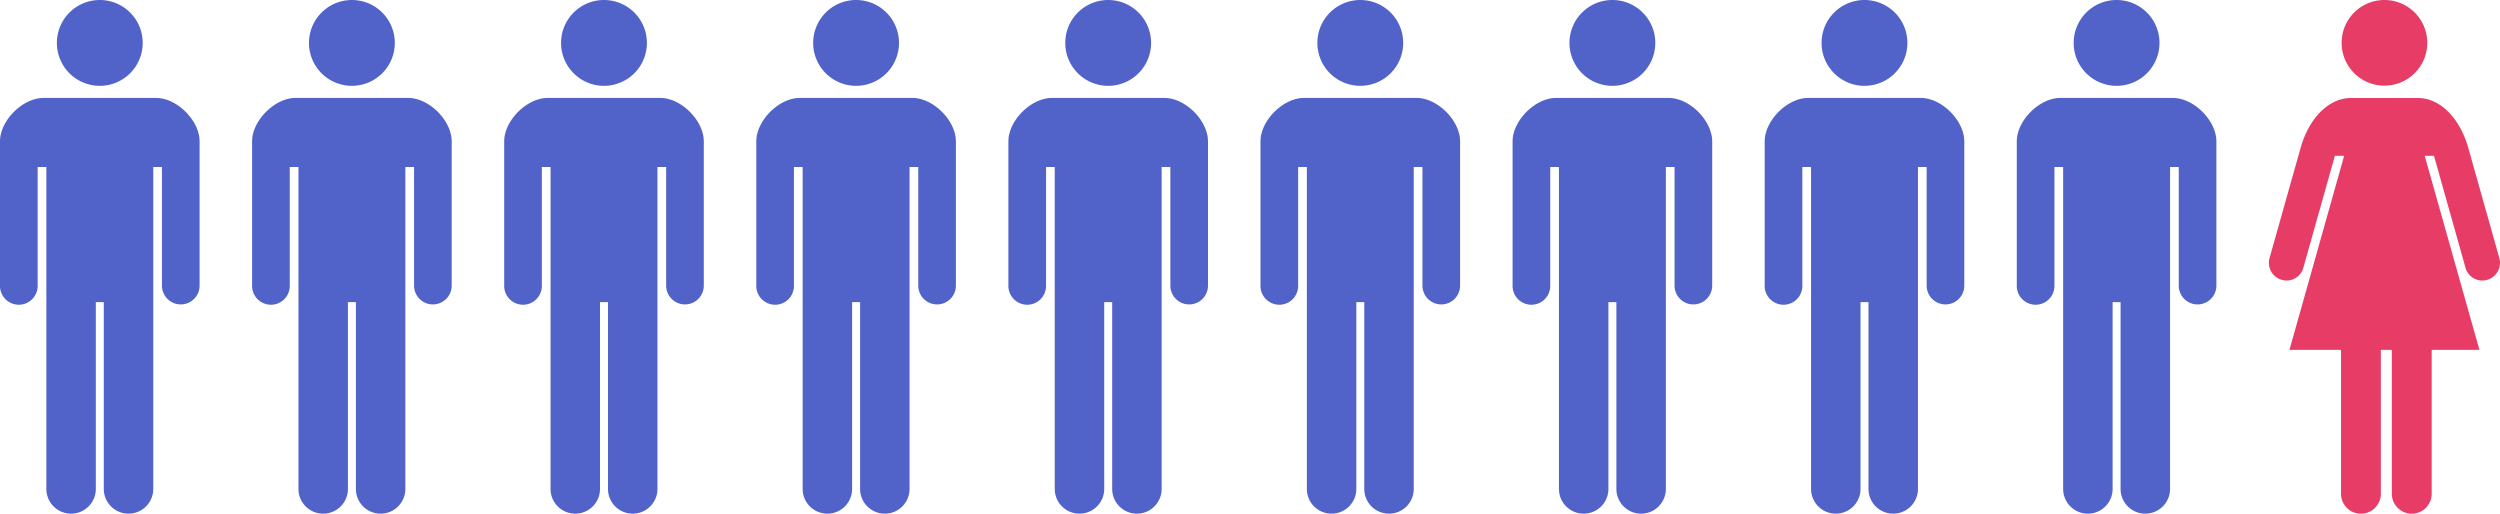<svg xmlns="http://www.w3.org/2000/svg" width="517.123" height="106.254" viewBox="0 0 517.123 106.254">
  <g id="グループ_218" data-name="グループ 218" transform="translate(-13630.565 -5321)">
    <g id="スタンダードな人物ピクトグラム" transform="translate(14047.736 5321)">
      <path id="パス_155" data-name="パス 155" d="M222.1,17.754a8.877,8.877,0,1,0-8.878-8.876A8.877,8.877,0,0,0,222.1,17.754Z" transform="translate(-201.457)" fill="#5163c9"/>
      <path id="パス_156" data-name="パス 156" d="M188.835,97.623H165.511c-4.3,0-8.981,4.68-8.981,8.982v29.836a3.895,3.895,0,1,0,7.789,0V111.91h1.8V178.5a5.116,5.116,0,0,0,10.232,0V139.858H178V178.5a5.116,5.116,0,0,0,10.232,0V111.91h1.8v24.531a3.893,3.893,0,1,0,7.786,0V106.605C197.816,102.3,193.136,97.623,188.835,97.623Z" transform="translate(-156.53 -77.364)" fill="#5163c9"/>
    </g>
    <g id="スタンダードな人物ピクトグラム-2" data-name="スタンダードな人物ピクトグラム" transform="translate(13891.297 5321)">
      <path id="パス_155-2" data-name="パス 155" d="M222.1,17.754a8.877,8.877,0,1,0-8.878-8.876A8.877,8.877,0,0,0,222.1,17.754Z" transform="translate(-201.457)" fill="#5163c9"/>
      <path id="パス_156-2" data-name="パス 156" d="M188.835,97.623H165.511c-4.3,0-8.981,4.68-8.981,8.982v29.836a3.895,3.895,0,1,0,7.789,0V111.91h1.8V178.5a5.116,5.116,0,0,0,10.232,0V139.858H178V178.5a5.116,5.116,0,0,0,10.232,0V111.91h1.8v24.531a3.893,3.893,0,1,0,7.786,0V106.605C197.816,102.3,193.136,97.623,188.835,97.623Z" transform="translate(-156.53 -77.364)" fill="#5163c9"/>
    </g>
    <g id="スタンダードな人物ピクトグラム-3" data-name="スタンダードな人物ピクトグラム" transform="translate(13734.857 5321)">
      <path id="パス_155-3" data-name="パス 155" d="M222.1,17.754a8.877,8.877,0,1,0-8.878-8.876A8.877,8.877,0,0,0,222.1,17.754Z" transform="translate(-201.457)" fill="#5163c9"/>
      <path id="パス_156-3" data-name="パス 156" d="M188.835,97.623H165.511c-4.3,0-8.981,4.68-8.981,8.982v29.836a3.895,3.895,0,1,0,7.789,0V111.91h1.8V178.5a5.116,5.116,0,0,0,10.232,0V139.858H178V178.5a5.116,5.116,0,0,0,10.232,0V111.91h1.8v24.531a3.893,3.893,0,1,0,7.786,0V106.605C197.816,102.3,193.136,97.623,188.835,97.623Z" transform="translate(-156.53 -77.364)" fill="#5163c9"/>
    </g>
    <g id="スタンダードな人物ピクトグラム-4" data-name="スタンダードな人物ピクトグラム" transform="translate(13995.59 5321)">
      <path id="パス_155-4" data-name="パス 155" d="M222.1,17.754a8.877,8.877,0,1,0-8.878-8.876A8.877,8.877,0,0,0,222.1,17.754Z" transform="translate(-201.457)" fill="#5163c9"/>
      <path id="パス_156-4" data-name="パス 156" d="M188.835,97.623H165.511c-4.3,0-8.981,4.68-8.981,8.982v29.836a3.895,3.895,0,1,0,7.789,0V111.91h1.8V178.5a5.116,5.116,0,0,0,10.232,0V139.858H178V178.5a5.116,5.116,0,0,0,10.232,0V111.91h1.8v24.531a3.893,3.893,0,1,0,7.786,0V106.605C197.816,102.3,193.136,97.623,188.835,97.623Z" transform="translate(-156.53 -77.364)" fill="#5163c9"/>
    </g>
    <g id="スタンダードな人物ピクトグラム-5" data-name="スタンダードな人物ピクトグラム" transform="translate(13839.15 5321)">
      <path id="パス_155-5" data-name="パス 155" d="M222.1,17.754a8.877,8.877,0,1,0-8.878-8.876A8.877,8.877,0,0,0,222.1,17.754Z" transform="translate(-201.457)" fill="#5163c9"/>
      <path id="パス_156-5" data-name="パス 156" d="M188.835,97.623H165.511c-4.3,0-8.981,4.68-8.981,8.982v29.836a3.895,3.895,0,1,0,7.789,0V111.91h1.8V178.5a5.116,5.116,0,0,0,10.232,0V139.858H178V178.5a5.116,5.116,0,0,0,10.232,0V111.91h1.8v24.531a3.893,3.893,0,1,0,7.786,0V106.605C197.816,102.3,193.136,97.623,188.835,97.623Z" transform="translate(-156.53 -77.364)" fill="#5163c9"/>
    </g>
    <g id="スタンダードな人物ピクトグラム-6" data-name="スタンダードな人物ピクトグラム" transform="translate(13682.711 5321)">
      <path id="パス_155-6" data-name="パス 155" d="M222.1,17.754a8.877,8.877,0,1,0-8.878-8.876A8.877,8.877,0,0,0,222.1,17.754Z" transform="translate(-201.457)" fill="#5163c9"/>
      <path id="パス_156-6" data-name="パス 156" d="M188.835,97.623H165.511c-4.3,0-8.981,4.68-8.981,8.982v29.836a3.895,3.895,0,1,0,7.789,0V111.91h1.8V178.5a5.116,5.116,0,0,0,10.232,0V139.858H178V178.5a5.116,5.116,0,0,0,10.232,0V111.91h1.8v24.531a3.893,3.893,0,1,0,7.786,0V106.605C197.816,102.3,193.136,97.623,188.835,97.623Z" transform="translate(-156.53 -77.364)" fill="#5163c9"/>
    </g>
    <g id="スタンダードな人物ピクトグラム-7" data-name="スタンダードな人物ピクトグラム" transform="translate(13943.443 5321)">
      <path id="パス_155-7" data-name="パス 155" d="M222.1,17.754a8.877,8.877,0,1,0-8.878-8.876A8.877,8.877,0,0,0,222.1,17.754Z" transform="translate(-201.457)" fill="#5163c9"/>
      <path id="パス_156-7" data-name="パス 156" d="M188.835,97.623H165.511c-4.3,0-8.981,4.68-8.981,8.982v29.836a3.895,3.895,0,1,0,7.789,0V111.91h1.8V178.5a5.116,5.116,0,0,0,10.232,0V139.858H178V178.5a5.116,5.116,0,0,0,10.232,0V111.91h1.8v24.531a3.893,3.893,0,1,0,7.786,0V106.605C197.816,102.3,193.136,97.623,188.835,97.623Z" transform="translate(-156.53 -77.364)" fill="#5163c9"/>
    </g>
    <g id="スタンダードな人物ピクトグラム-8" data-name="スタンダードな人物ピクトグラム" transform="translate(13787.004 5321)">
      <path id="パス_155-8" data-name="パス 155" d="M222.1,17.754a8.877,8.877,0,1,0-8.878-8.876A8.877,8.877,0,0,0,222.1,17.754Z" transform="translate(-201.457)" fill="#5163c9"/>
      <path id="パス_156-8" data-name="パス 156" d="M188.835,97.623H165.511c-4.3,0-8.981,4.68-8.981,8.982v29.836a3.895,3.895,0,1,0,7.789,0V111.91h1.8V178.5a5.116,5.116,0,0,0,10.232,0V139.858H178V178.5a5.116,5.116,0,0,0,10.232,0V111.91h1.8v24.531a3.893,3.893,0,1,0,7.786,0V106.605C197.816,102.3,193.136,97.623,188.835,97.623Z" transform="translate(-156.53 -77.364)" fill="#5163c9"/>
    </g>
    <g id="スタンダードな人物ピクトグラム-9" data-name="スタンダードな人物ピクトグラム" transform="translate(13630.564 5321)">
      <path id="パス_155-9" data-name="パス 155" d="M222.1,17.754a8.877,8.877,0,1,0-8.878-8.876A8.877,8.877,0,0,0,222.1,17.754Z" transform="translate(-201.457)" fill="#5163c9"/>
      <path id="パス_156-9" data-name="パス 156" d="M188.835,97.623H165.511c-4.3,0-8.981,4.68-8.981,8.982v29.836a3.895,3.895,0,1,0,7.789,0V111.91h1.8V178.5a5.116,5.116,0,0,0,10.232,0V139.858H178V178.5a5.116,5.116,0,0,0,10.232,0V111.91h1.8v24.531a3.893,3.893,0,1,0,7.786,0V106.605C197.816,102.3,193.136,97.623,188.835,97.623Z" transform="translate(-156.53 -77.364)" fill="#5163c9"/>
    </g>
    <g id="無料で使える女性アイコン" transform="translate(14099.883 5321)">
      <path id="パス_157" data-name="パス 157" d="M222.174,17.718a8.859,8.859,0,1,0-8.858-8.862A8.86,8.86,0,0,0,222.174,17.718Z" transform="translate(-198.272 0)" fill="#e63c66"/>
      <path id="パス_158" data-name="パス 158" d="M188.522,130.909,182,107.766c-1.8-6.063-5.82-10.081-10.347-10.081H157.8c-4.527,0-8.555,4.019-10.35,10.081l-6.523,23.143a3.653,3.653,0,0,0,2.658,4.417,3.588,3.588,0,0,0,4.386-2.608l6.5-23.072h1.919l-11.313,40.133h10.667v29.77a4.119,4.119,0,0,0,8.239,0v-29.77h2.271v29.77a4.12,4.12,0,0,0,8.24,0v-29.77h9.875l-11.314-40.133h1.917l6.5,23.072a3.587,3.587,0,0,0,4.384,2.608A3.653,3.653,0,0,0,188.522,130.909Z" transform="translate(-140.823 -77.413)" fill="#e63c66"/>
    </g>
  </g>
</svg>
